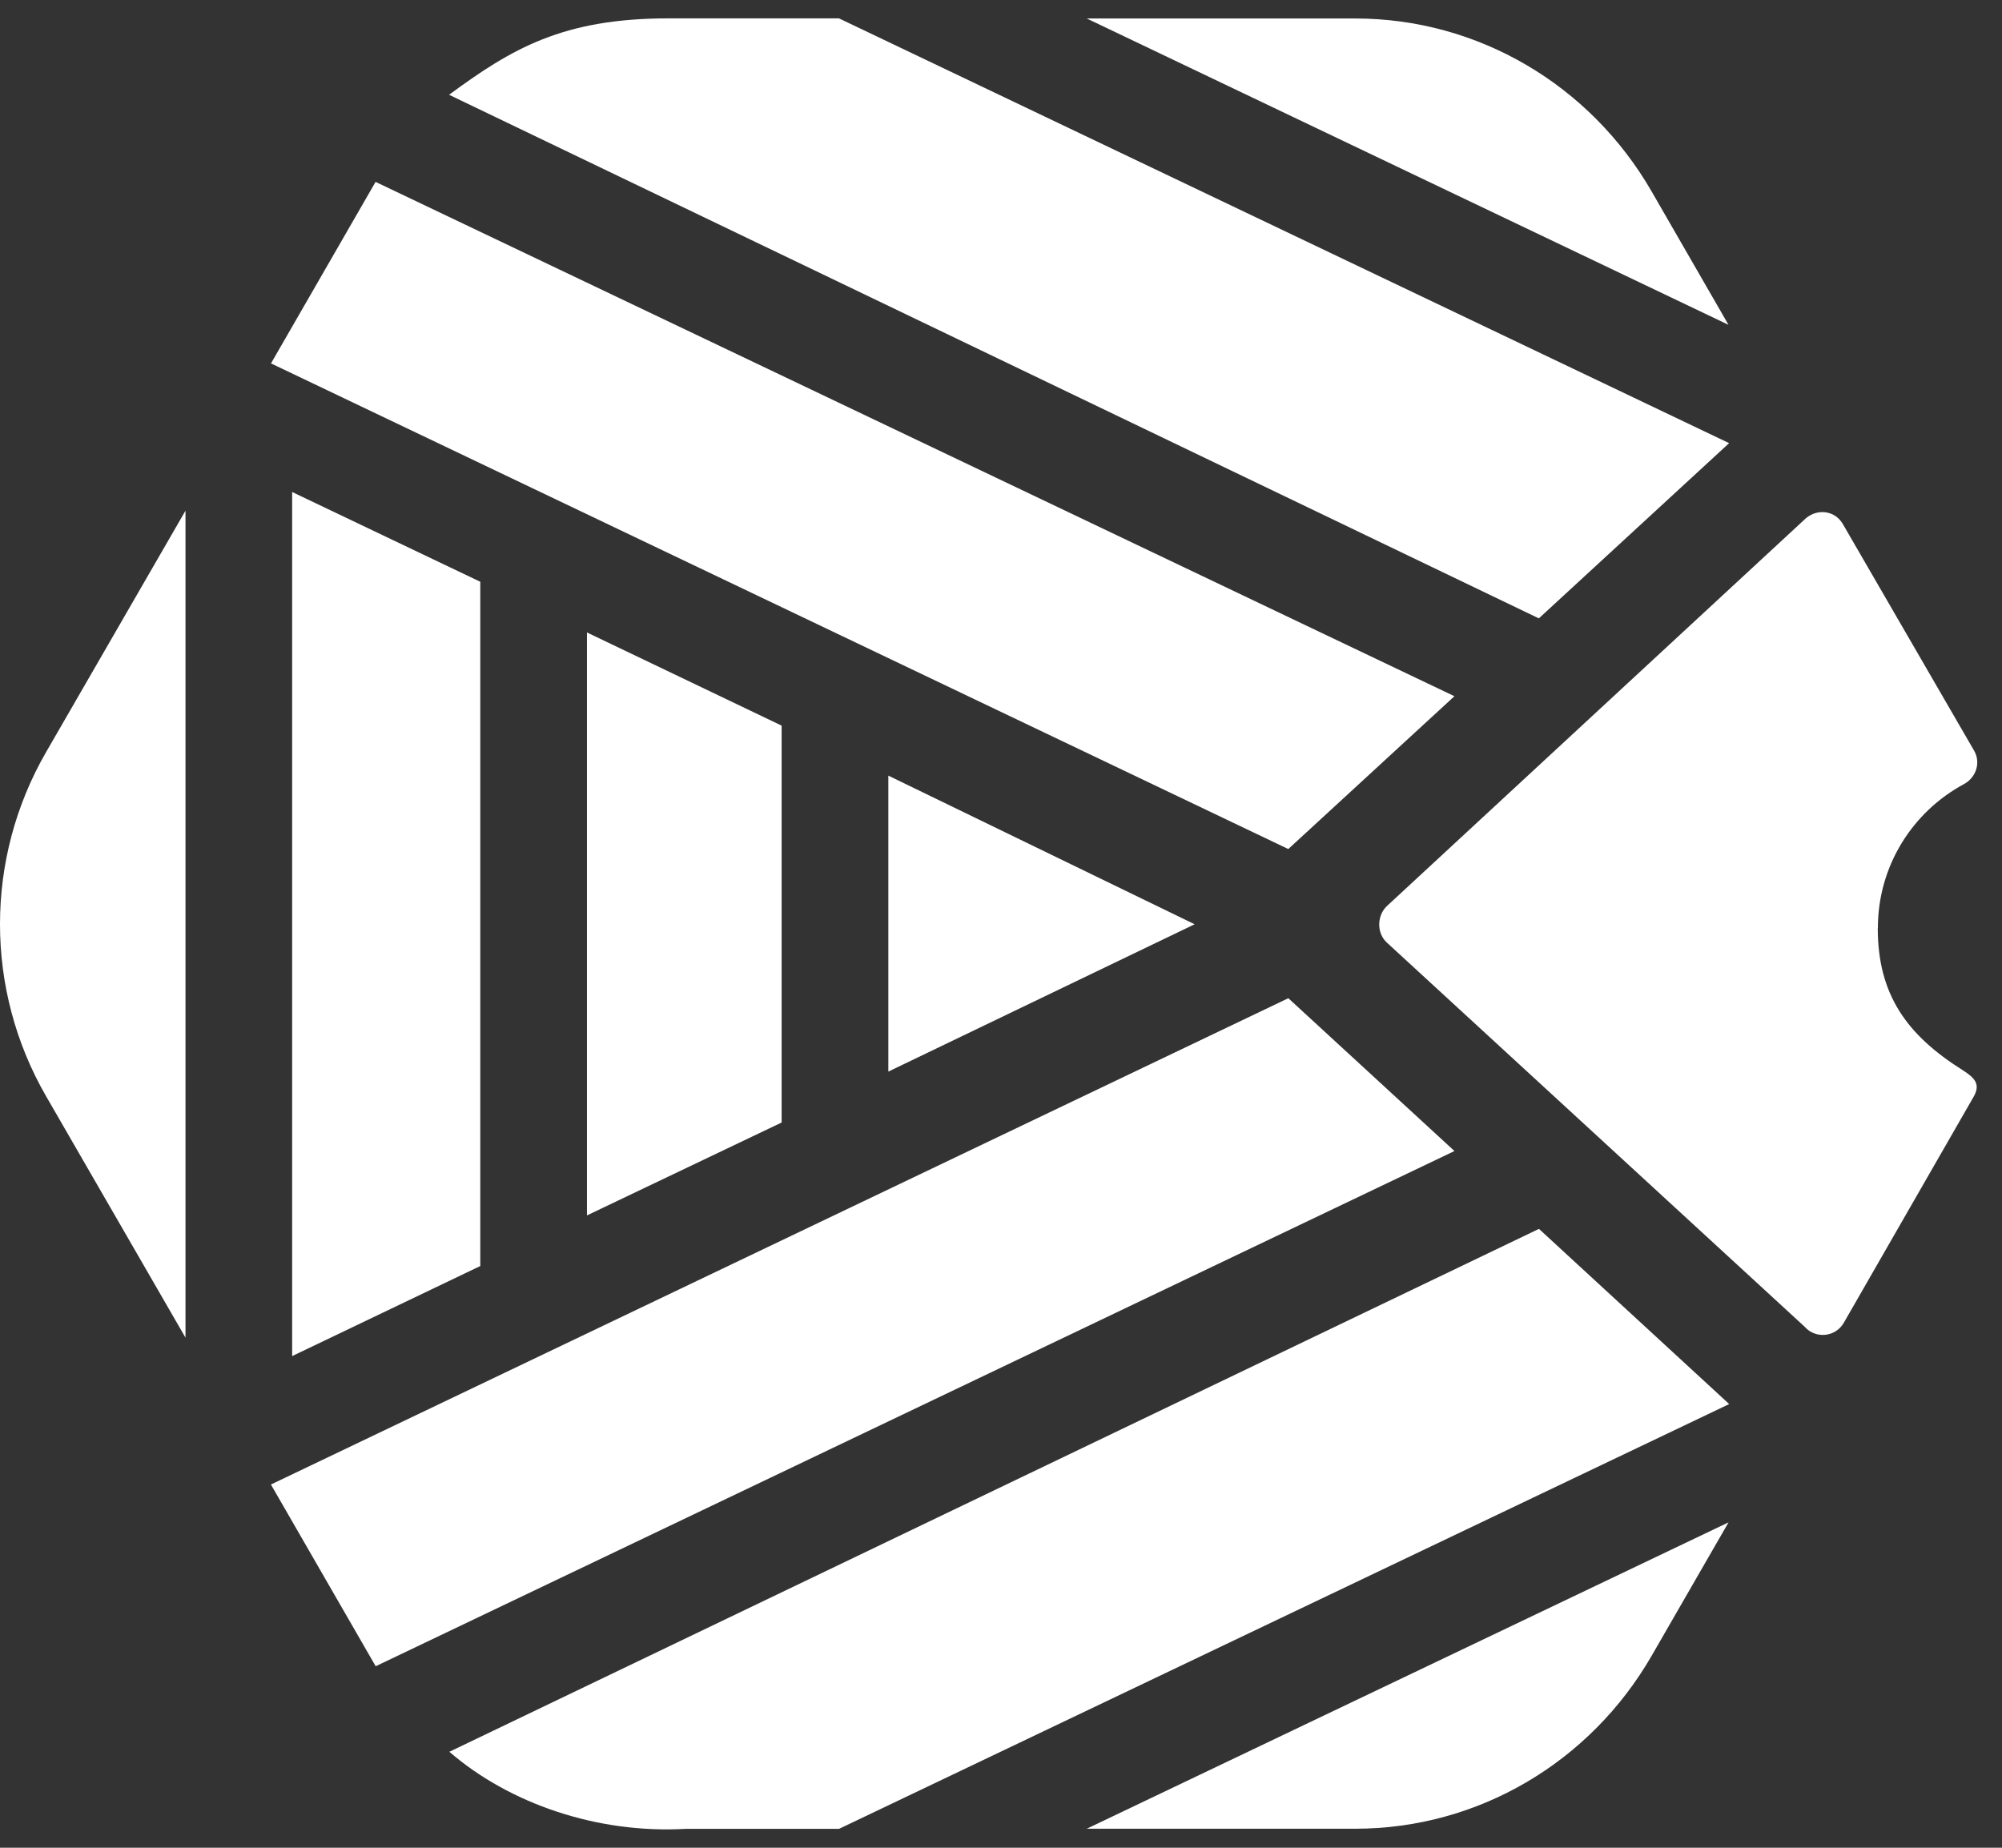 <svg xmlns="http://www.w3.org/2000/svg" width="52" height="48" viewBox="0 0 52 48" fill="none"><rect x="0" y="0" width="52" height="48" fill="#333333" stroke="none"/><path d="M12.475 32.888L12.475 15.113L7.588 12.781L7.588 35.228L12.475 32.888Z" fill="white"></path><path d="M7.039 9.44L9.755 4.725L37.777 18.086L33.462 22.056L7.039 9.44Z" fill="white"></path><path d="M39.971 16.063L44.912 11.512L21.791 0.477H17.363C14.617 0.477 13.291 1.264 11.664 2.462L39.968 16.063H39.971Z" fill="white"></path><path d="M44.895 8.436L42.899 4.973C41.303 2.206 38.393 0.48 35.198 0.48H28.227L44.895 8.438V8.436Z" fill="white"></path><path d="M23.074 20.149V27.837L31.029 24.01L23.074 20.149Z" fill="white"></path><path d="M4.818 34.749L4.818 13.266L1.197 19.538C-0.399 22.304 -0.399 25.711 1.197 28.477L4.818 34.749Z" fill="white"></path><path d="M20.302 18.85L15.246 16.43L15.246 31.573L20.302 29.16V18.85Z" fill="white"></path><path d="M7.037 38.564L9.758 43.285L37.778 29.901L33.463 25.931L7.037 38.564Z" fill="white"></path><path d="M39.973 31.923L44.914 36.474L21.793 47.509H17.808C15.518 47.639 13.234 46.858 11.672 45.507L39.973 31.923Z" fill="white"></path><path d="M44.895 39.551L42.899 43.014C41.303 45.781 38.393 47.506 35.198 47.506H28.227L44.895 39.548V39.551Z" fill="white"></path><path d="M48.776 24.108C48.776 22.49 49.681 21.085 51.012 20.369C51.33 20.197 51.455 19.808 51.274 19.498L47.867 13.615C47.653 13.243 47.16 13.195 46.849 13.516L36.046 23.516C35.758 23.764 35.747 24.244 36.032 24.495L46.872 34.463C47.154 34.788 47.676 34.737 47.89 34.364L51.263 28.491C51.449 28.166 51.294 28 50.978 27.8C49.528 26.886 48.773 25.84 48.773 24.108H48.776Z" fill="white"></path></svg>